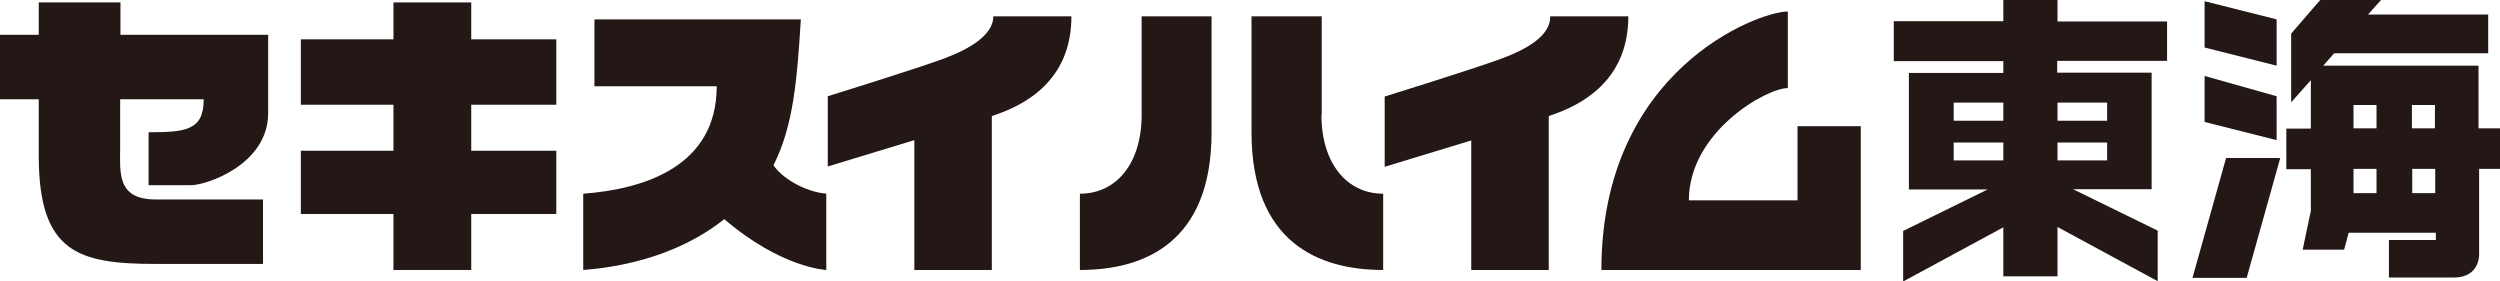 <?xml version="1.0" encoding="UTF-8"?>
<svg id="_レイヤー_2" data-name="レイヤー 2" xmlns="http://www.w3.org/2000/svg" viewBox="0 0 82.6 9.3">
  <defs>
    <style>
      .cls-1 {
        fill: #231815;
      }
    </style>
  </defs>
  <g id="_レイヤー_1-2" data-name="レイヤー 1">
    <g>
      <path class="cls-1" d="M3.98.08H1.28v1.07H0v2.13h1.28v1.86c0,3.2,1.3,3.58,3.86,3.58h3.55v-2.13h-3.55c-1.3,0-1.17-.91-1.17-1.75v-1.56h2.76c0,1.02-.58,1.09-1.82,1.09v1.75h1.39c.53,0,2.56-.69,2.56-2.38V1.15H3.98V.08Z"/>
      <polygon class="cls-1" points="15.57 .08 13 .08 13 1.3 9.94 1.3 9.94 3.46 13 3.46 13 4.98 9.94 4.98 9.94 7.07 13 7.07 13 8.92 15.57 8.92 15.57 7.07 18.38 7.07 18.38 4.98 15.57 4.98 15.57 3.46 18.38 3.46 18.38 1.3 15.57 1.3 15.57 .08"/>
      <path class="cls-1" d="M25.56,5.45c.66-1.3.78-2.87.9-4.81h-6.82v2.21h4.04c0,2.66-2.41,3.4-4.41,3.55v2.52c.92-.07,2.98-.34,4.66-1.68,1.89,1.62,3.37,1.68,3.37,1.68v-2.52c-.74-.07-1.49-.54-1.75-.95"/>
      <path class="cls-1" d="M31.2,1.93c-.88.33-3.85,1.25-3.85,1.25v2.32l2.86-.87v4.29h2.56V3.84s.04-.02.07-.03c.96-.32,2.56-1.1,2.56-3.27h-2.58c0,.59-.73,1.06-1.62,1.39"/>
      <path class="cls-1" d="M51.22.55c0,.62-.73,1.06-1.62,1.39-.89.33-3.85,1.25-3.85,1.25v2.32l2.86-.87v4.28h2.56V3.84s.04-.02.07-.03c.95-.32,2.56-1.1,2.56-3.27h-2.59Z"/>
      <path class="cls-1" d="M43.67,3.79V.54h-2.32v3.83c0,3.64,2.22,4.55,4.35,4.55v-2.52c-1.19,0-2.04-.99-2.04-2.61"/>
      <path class="cls-1" d="M37.72,3.79c0,1.62-.84,2.61-2.04,2.61v2.52c2.14,0,4.35-.91,4.35-4.55V.54h-2.31v3.25Z"/>
      <path class="cls-1" d="M59.39,6.62h-3.59c0-2.26,2.56-3.71,3.27-3.71V.38c-.98,0-6.16,1.93-6.16,8.54h8.57v-4.75h-2.09v2.45Z"/>
      <path class="cls-1" d="M71.6,2.03V.71h-3.62V0h-1.79v.7h-3.62v1.32h3.62v.39h-3.12v3.85h2.6l-2.79,1.37v1.67l3.31-1.79v1.62h1.79v-1.63l3.31,1.79v-1.67l-2.8-1.37h2.6v-3.85h-3.12v-.39h3.62ZM66.19,3.99h-1.64v-.6h1.64v.6ZM64.55,4.71h1.64v.59h-1.64v-.59ZM67.98,4.71h1.64v.59h-1.64v-.59ZM69.62,3.99h-1.64v-.6h1.64v.6Z"/>
      <g>
        <polygon class="cls-1" points="75.22 2.17 72.84 1.57 72.84 .04 75.22 .64 75.22 2.17"/>
        <polygon class="cls-1" points="75.22 4.63 72.84 4.03 72.84 2.51 75.22 3.18 75.22 4.63"/>
        <polygon class="cls-1" points="75.34 5.22 73.55 5.22 72.44 9.18 74.23 9.18 75.34 5.22"/>
        <path class="cls-1" d="M81.89,5.58h.72v-1.34h-.72v-2.07h-5.13l.36-.41h5.09V.48h-3.97l.43-.48h-2.01l-.96,1.11v2.27l.65-.73v1.6h-.81v1.34h.81v1.38l-.27,1.28h1.37l.15-.56h2.88v.24h-1.55v1.24h2.14c.89,0,.84-.79.84-.79v-2.8ZM80.45,4.24h-.76v-.77h.76v.77ZM77.76,3.47h.76v.77h-.76v-.77ZM77.76,5.58h.76v.8h-.76v-.8ZM79.7,5.58h.76v.8h-.76v-.8Z"/>
      </g>
    </g>
  </g>
</svg>